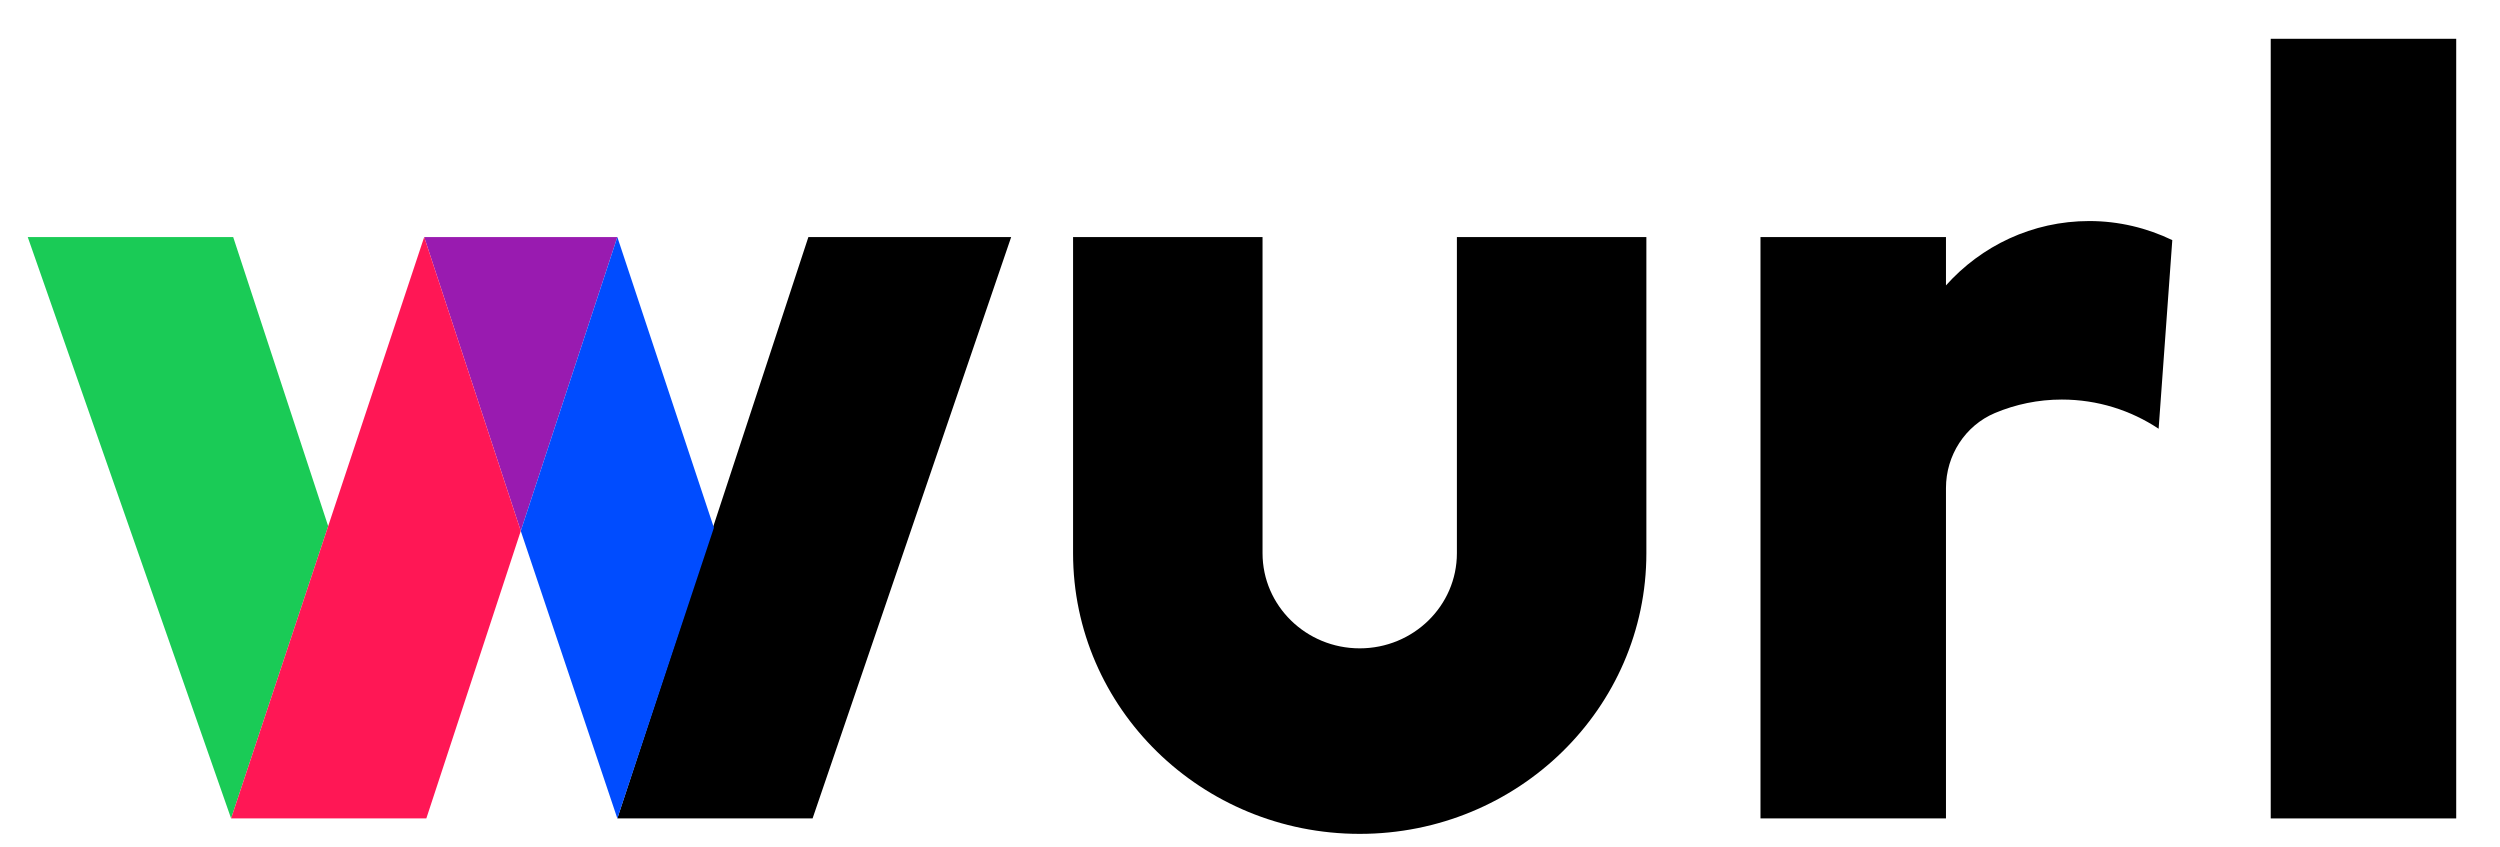<svg width="62" height="21" viewBox="0 0 62 21" fill="none" xmlns="http://www.w3.org/2000/svg">
<path d="M15.31 20.297H20.152L25.077 5.879H20.048L15.31 20.297Z" fill="black"/>
<path d="M15.31 5.879H10.52L12.915 13.168L15.31 5.879Z" fill="#991BB0"/>
<path d="M8.139 13.049L5.731 20.297L0.688 5.879H5.783L8.139 13.049Z" fill="#1ACB56"/>
<path d="M17.705 13.088L15.31 20.297L12.915 13.168L15.31 5.879L17.705 13.088Z" fill="#004CFF"/>
<path d="M5.731 20.297H10.573L12.915 13.168L10.52 5.879L5.731 20.297Z" fill="#FF1755"/>
<path d="M36.131 5.879V13.72C36.131 15.023 35.052 16.079 33.721 16.079C32.391 16.079 31.311 15.023 31.311 13.72V5.879H26.612V13.72C26.612 17.564 29.795 20.68 33.721 20.68C37.647 20.68 40.83 17.564 40.83 13.72V5.879H36.131Z" fill="black"/>
<path d="M51.813 5.482C50.4 5.482 49.133 6.101 48.26 7.078V5.879H43.66V20.297H48.26V12.103C48.26 11.296 48.733 10.555 49.476 10.242C49.986 10.028 50.545 9.909 51.133 9.909C52.021 9.909 52.846 10.176 53.534 10.633L53.873 5.955C53.249 5.655 52.552 5.482 51.813 5.482" fill="black"/>
<path d="M60.914 0.962H56.314V20.297H60.914V0.962Z" fill="black"/>
</svg>
